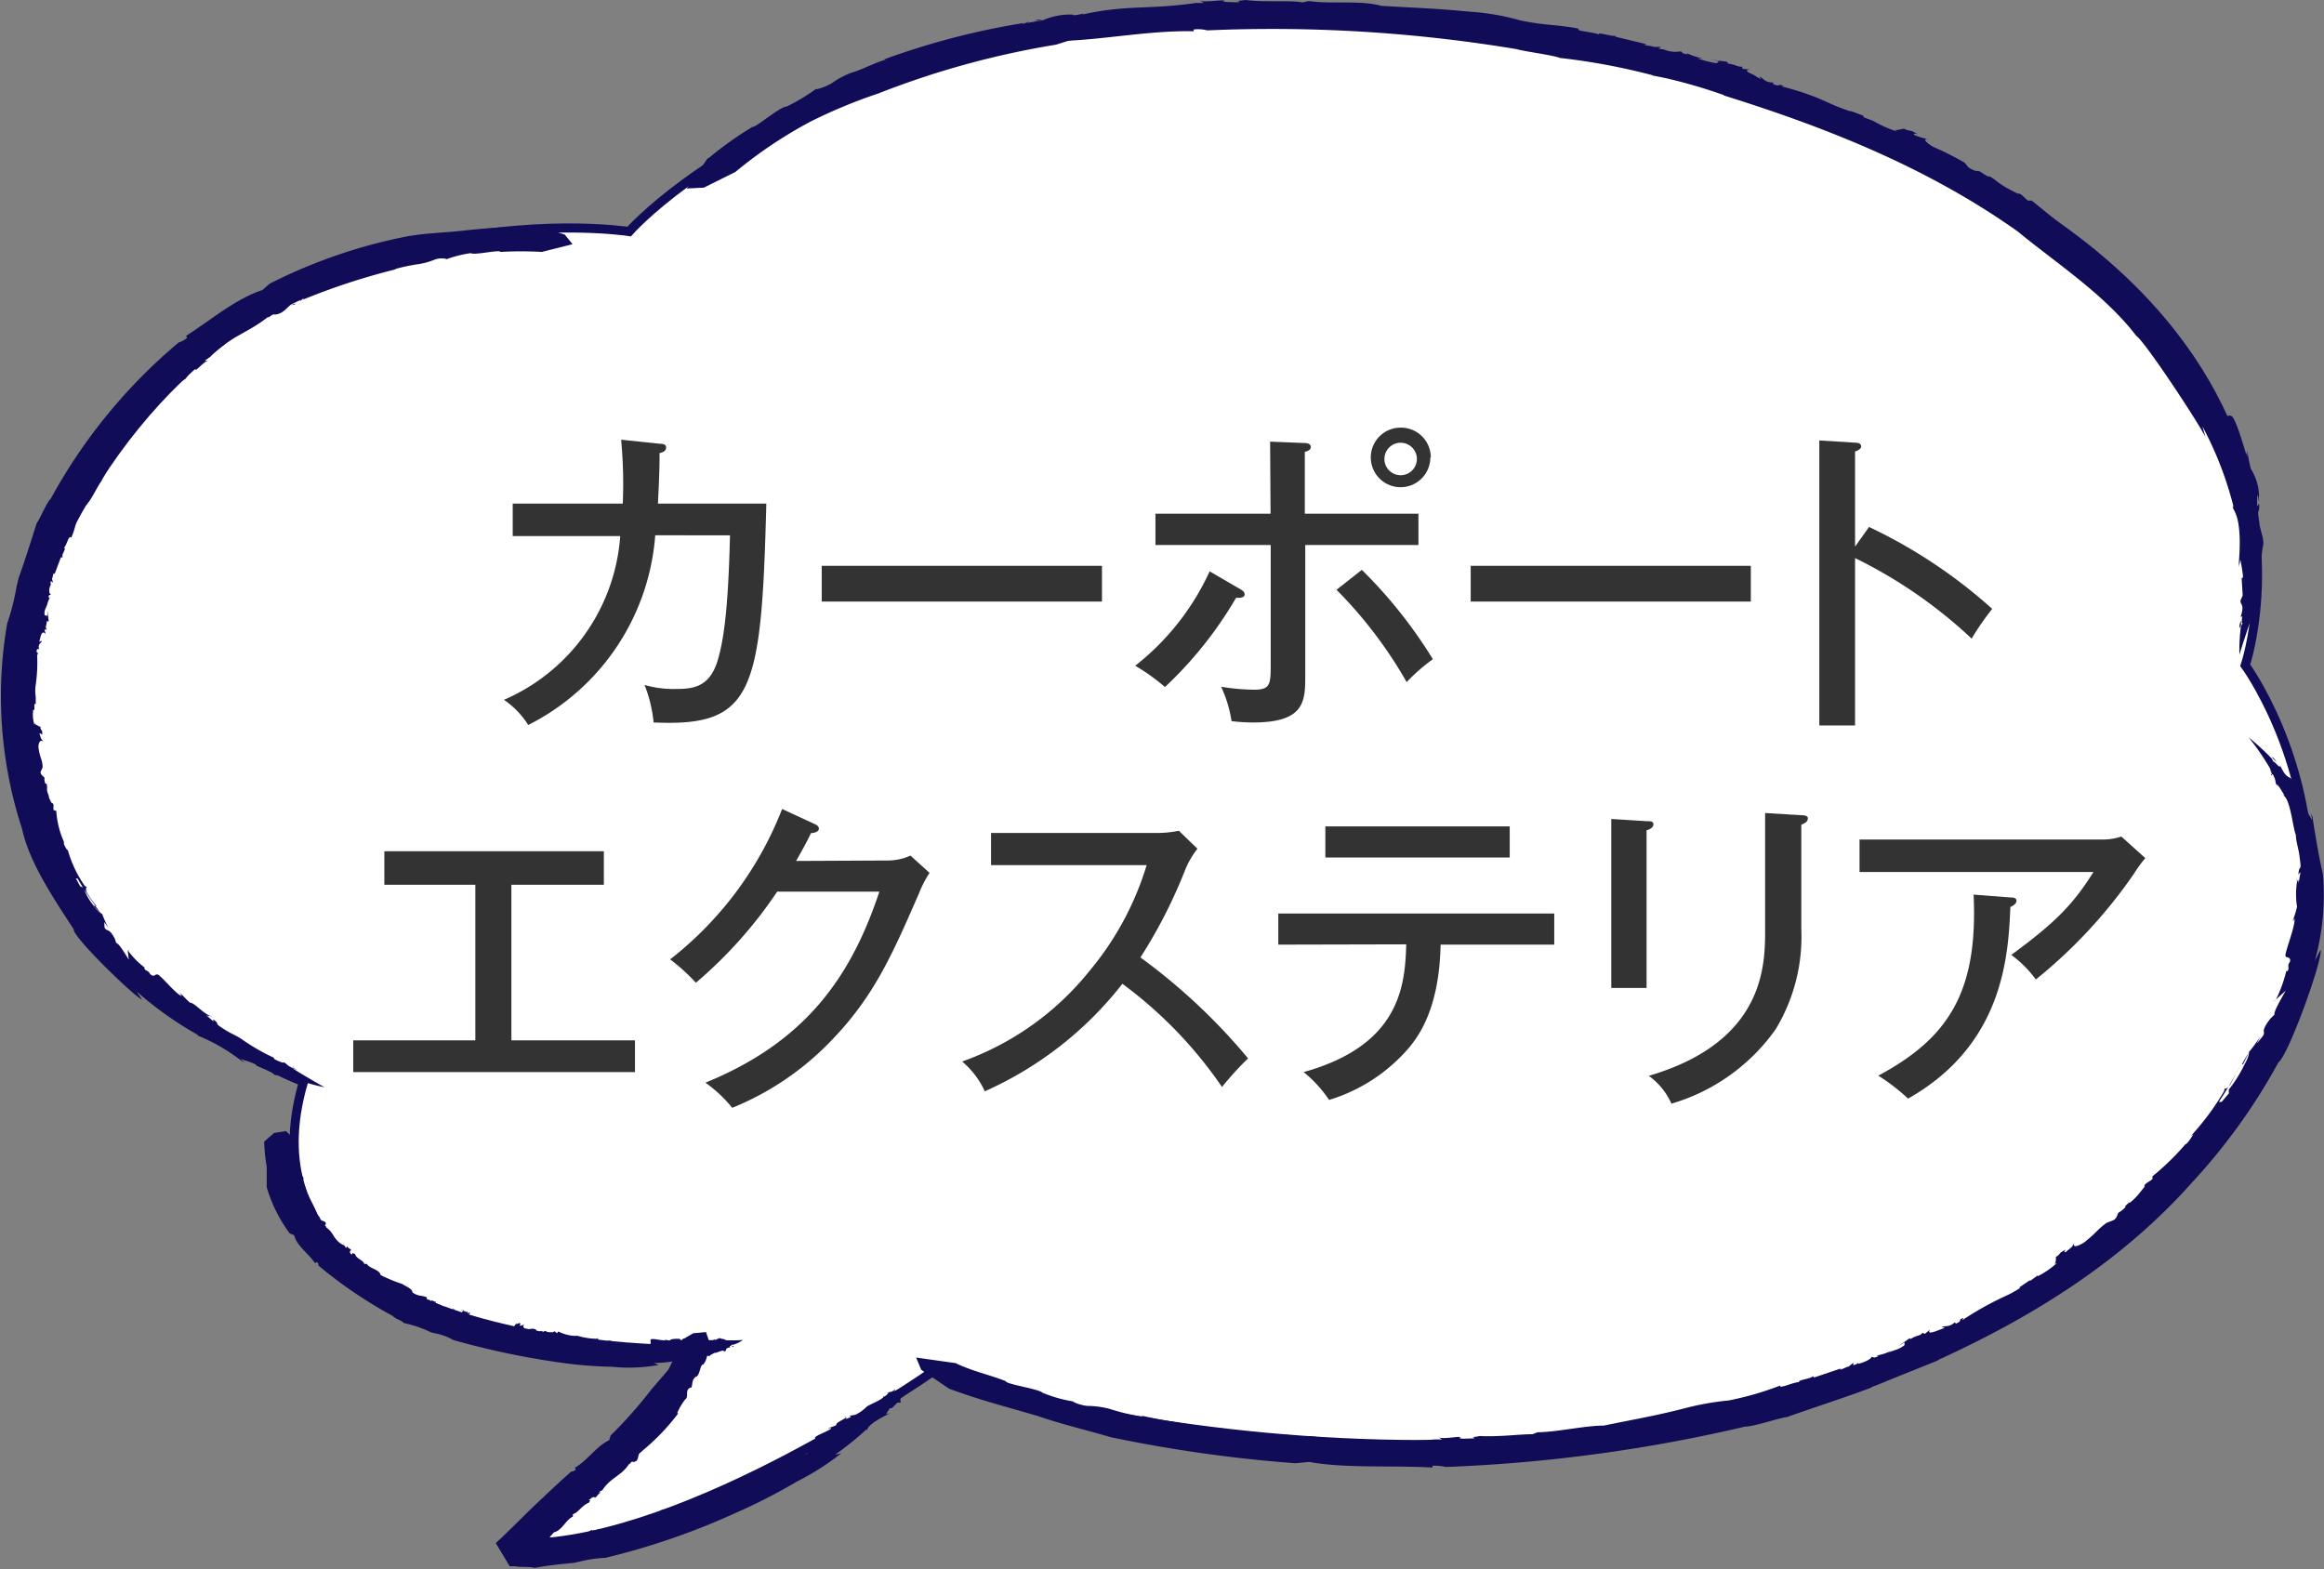 <svg xmlns="http://www.w3.org/2000/svg" viewBox="0 0 156.06 105.37"><rect x="0" y="0" width="156.06" height="105.37" fill="#808080" stroke="none"/><defs><style>.cls-1{fill:#fff;stroke:#100c57;stroke-miterlimit:10;stroke-width:0.61px;}.cls-2{fill:none;}.cls-3{fill:#100c57;}.cls-4{opacity:0.8;}</style></defs><g id="レイヤー_2" data-name="レイヤー 2"><g id="レイヤー_1-2" data-name="レイヤー 1"><path class="cls-1" d="M20.38,72.65S-8.12,61.79,4,36.65s38.25-21.1,38.25-21.1S61.76-6.8,112.91,4.68c47.62,11.49,37.86,40,37.86,40s17.57,23.9-18.34,45c-33.58,14.9-69.88,2.49-69.88,2.49s-16.4,11.48-27.33,11.48c5.85-5.9,11.71-13,11.71-13S14.92,91.28,20.38,72.65Z"/><path class="cls-2" d="M46.33,12.7C60.57-1,88.22-.57,107.93,3.34c23,4.59,47.88,19.48,43.23,40.73"/><path class="cls-3" d="M83.06.07Z"/><polygon class="cls-3" points="127.75 8.65 127.79 8.67 127.91 8.65 127.75 8.65"/><path class="cls-3" d="M133.92,12.06l0,0S134,12.06,133.92,12.06Z"/><path class="cls-3" d="M111.86,3.34h0Z"/><polygon class="cls-3" points="69.47 1.4 69.5 1.39 69.42 1.39 69.47 1.4"/><path class="cls-3" d="M69.61,1.33c.16,0,0,0-.11.06A1.91,1.91,0,0,0,70,1.31,3.64,3.64,0,0,0,69.61,1.33Z"/><path class="cls-3" d="M47.68,10.57l0-.05Z"/><path class="cls-3" d="M111.86,5.28h0Z"/><path class="cls-3" d="M50.62,8.47l0-.07Z"/><path class="cls-3" d="M127.91,8.65h0Z"/><polygon class="cls-3" points="139.17 15.66 139.16 15.72 139.18 15.73 139.17 15.66"/><polygon class="cls-3" points="151.56 40.52 151.59 40.51 151.55 40.4 151.56 40.52"/><path class="cls-3" d="M145.18,21.53h0a8.13,8.13,0,0,0-.65-.74l-.09,0Z"/><path class="cls-3" d="M148.11,29.39l-.21-.75A23.66,23.66,0,0,1,150,34.09l-.06-.11c-.09.3.68.43.4,3.83h0a1,1,0,0,1,0,.35l.1-.58a10.56,10.56,0,0,1,.18,1.12c0,.1-.06.13-.09.14l.07,1.15-.15.34c0,.35.3.21,0,1.14.22-.34,0,.47.14.36,0,.05-.07.15-.11.24a12.36,12.36,0,0,0-.1,1.89s.67-2.16.94-2.75c-.16.8,0,.21.07.06l0-.06c.11-.48.22-.47.28-.71h0v0s0,0,0,0,0,0,0-.15v0c0-.2,0-.55,0-.7h.09a16.68,16.68,0,0,1,.19-2.92c.15-.5-.2-1.09-.24-1.7-.16-1,0-.5,0-1s-.09.13-.14-.11l0-.74c.1.42.11.18.13.1a3.62,3.62,0,0,0-.55-1.79c-.22-.85-.15-.87-.27-1.23,0,.13.07.37,0,.38,0-.35-.08-.15,0,0-.18-.5-.76-2.69-1.08-2.72h0c-.2-.06-.24.16-.5-.15l-.06-.25-.25-.31c-.07-.24,0-.15,0-.15-.36-.53-.69-1.33-1.17-2l.12.82a6.89,6.89,0,0,0-1-1.64l-.11-.38c-.55-1.17-.63-.69-.89-1.14l-.33-.57.45.5c-.39-.53-.53-.75-.81-1.19h0l0,.06-.07-.06a2.51,2.51,0,0,1-.71-.62c-.46-.49-.83-.87-1.55-1.67l-.33-.1-.54-.6.09-.06a24.37,24.37,0,0,1,2.43,2.31l.06,0c-.42-.44-.9-.94-1.2-1.21-.13-.15-.41-.55-.07-.35L143,19c-1.59-1.35-1.49-1.44-3.15-2.84l.11.15c-.38-.24-.75-.48-.78-.61-1-.81-2.08-1.69-2.75-2.23h-.25c-.24-.16-.46-.52-.7-.47l-.56-.29a5.62,5.62,0,0,1-.89-.58h0l-.06-.05h0c-.71-.51-.06.07-.89-.48-.23-.22-.43,0-.85-.31l-.31-.37a20.63,20.63,0,0,0-2.13-1.07c-.52-.33-.71-.57-.25-.5a3.91,3.91,0,0,1-1-.29c-.06-.11,0-.09.21-.06-.57-.35-.42-.13-.88-.35-.21,0-.49.13-.64.06l.15.12a8.13,8.13,0,0,1-1.61-.72l0,0-.64-.24V7.77l-.91-.34.11.07A14,14,0,0,1,123,7l0,0a16.92,16.92,0,0,0-3.43-1.21l.22,0c-.42-.23-.19.08-.72-.14l0-.11c-.55,0-.61-.24-.92-.4l.09.18L117.71,5c-.67-.27-.34-.3-.21-.33L117,4.62l0-.14c-.42,0-.34-.12-1-.22,0-.06.13,0-.07-.12L114.79,4l.64.1-.15.15A6.79,6.79,0,0,1,114,3.92l.34,0a4.69,4.69,0,0,1-1.18-.4c.12.06.3.17,0,.1s-.1-.09-.3-.17a2,2,0,0,1-1.13-.13l.06,0a1.29,1.29,0,0,1-.42-.07l.18-.1-.47,0c-.26-.09-.71-.09-.64-.17h.17l-2.12-.51V2.4c-.26.08-1.16-.28-1.14-.09-.38-.17-1.62-.22-1.32-.38-1.41-.29-2.23-.2-3.94-.56A16.36,16.36,0,0,0,98.62.78C96.42.56,95,.53,92.73.39,91.4,0,89.34.29,87.89.07l-.41.09C86.51,0,85,.17,83.65,0l-.59.07a.21.21,0,0,1,.19.08c-.39,0-1.18,0-1.12-.08h.09c.06-.13-1.18.09-1.62,0l.25.13H80.1l.2,0c-3.17.46-4.69.11-7.63.78.37-.19-.57.15-.64,0a4.56,4.56,0,0,0-2,.38l0,0-1.07.18c.58-.31-.72.3-.19,0A50.46,50.46,0,0,0,59.34,4h.16c-.8.22-1.67.71-2.29.87a5.77,5.77,0,0,0-1.37.73c-.57.32-1.2.47-1,.34a13.11,13.11,0,0,1-2,1.21c-.46,0-2.15,1.47-2.29,1.36v0a23.2,23.2,0,0,0-3,2.14l0-.06-1.44,2.07,1.16-.06,2.11-1.05A30.12,30.12,0,0,1,54.4,8.18,35,35,0,0,1,59,6.27,58.08,58.08,0,0,1,70.91,3l.86-.27c2.51-.11,5.67-.7,8.39-.63l0-.12a2.47,2.47,0,0,1,.91.06,100,100,0,0,1,20.77,1.26c.59.17,2.45.4,2.9.59A43.59,43.59,0,0,1,111,5.06h-.08l.95.19s0,0,0,0a36.31,36.31,0,0,1,3.93,1.15h-.08c7.32,2.28,13.93,5,19.78,9.15,2.49,2.06,5.81,4.2,7.95,7C144.1,23,147.91,28.82,148.11,29.39Z"/><path class="cls-3" d="M150.48,38.84v0C150.42,38.82,150.44,38.85,150.48,38.84Z"/><polygon class="cls-3" points="147.79 25.1 147.81 25.14 147.79 24.96 147.79 25.1"/><path class="cls-3" d="M151.71,33.7c-.06-.41-.08-.43-.09-.36A1.45,1.45,0,0,0,151.71,33.7Z"/><path class="cls-3" d="M150.38,42.05c0,.21,0,.13.08,0s0-.36,0-.36Z"/><path class="cls-3" d="M151.37,41.27l0,.07C151.42,41.21,151.4,41.21,151.37,41.27Z"/><path class="cls-2" d="M38.4,16.35c-38.28-2.63-52.27,44.92-16.32,56"/><path class="cls-3" d="M12.73,25.21s0,0,0,0Z"/><polygon class="cls-3" points="2.7 48.79 2.7 48.82 2.78 48.86 2.7 48.79"/><path class="cls-3" d="M3.17,52.87v0S3.2,52.89,3.17,52.87Z"/><path class="cls-3" d="M3.46,39.36v0Z"/><polygon class="cls-3" points="19.9 20.35 19.88 20.37 19.94 20.36 19.9 20.35"/><path class="cls-3" d="M19.84,20.44c-.11,0,0-.05,0-.07l-.33.14S19.78,20.44,19.84,20.44Z"/><path class="cls-3" d="M36.32,17h0Z"/><path class="cls-3" d="M1.07,39.35v0Z"/><path class="cls-3" d="M33.59,16.94l0,.07Z"/><path class="cls-3" d="M2.78,48.86l0,0Z"/><polygon class="cls-3" points="4.33 56.54 4.29 56.57 4.29 56.58 4.33 56.54"/><polygon class="cls-3" points="19.09 71.39 19.09 71.36 18.97 71.37 19.09 71.39"/><path class="cls-3" d="M6.77,61.38h0a4,4,0,0,0-.38-.55l-.09,0Z"/><path class="cls-3" d="M9.54,67.13l-.37-.55a23.67,23.67,0,0,0,4.15,2.94l-.11,0a12.37,12.37,0,0,1,3.05,1.76v0a.8.8,0,0,1,.29.14l-.43-.3a9.09,9.09,0,0,1,1,.33c.07,0,.08.09.08.11l1,.42.25.21c.34.07.31-.17,1.07.23-.23-.24.46.07.39,0l.18.13a12.71,12.71,0,0,0,1.7.47S20,72,19.6,71.71c.66.28.19.05.08,0l-.07,0c-.38-.18-.33-.26-.52-.35v0h0l0,0s0,0-.13,0h0a2.93,2.93,0,0,1-.56-.25l0-.07a13.8,13.8,0,0,1-2.14-1.23c-.32-.24-.82-.42-1.24-.71-.68-.42-.27-.29-.57-.54s0,.12-.16,0l-.45-.39c.31.17.18,0,.15,0-.47-.25-1-.86-1.23-.83-.5-.45-.45-.49-.69-.67.06.08.2.21.18.23-.17-.21-.13-.06-.05,0-.44-.17-1.47-1.5-1.65-1.46l0,0c-.18,0-.17.2-.45,0l-.1-.16-.26-.16c-.11-.15,0-.11,0-.12a5.52,5.52,0,0,1-1.17-1.19l.08.64c-.25-.4-.67-1.11-.85-1.12l-.08-.27c-.42-.81-.53-.44-.7-.77L7,61.92l.27.37a7.48,7.48,0,0,1-.41-.91h0v0l0,0a1.21,1.21,0,0,1-.48-.45,3.93,3.93,0,0,1-.77-1.31l-.23-.1L5.1,59l.11,0a17.47,17.47,0,0,0,1.21,1.85h.06a6.92,6.92,0,0,1-.66-.93c-.05-.12-.1-.45.1-.27l-.24-.17A8,8,0,0,1,4.53,57v.12c-.15-.23-.29-.47-.23-.57a6,6,0,0,1-.52-2.09L3.6,54.4c-.05-.17.08-.45-.15-.49l-.16-.34c0-.22-.16-.35-.13-.62h0V52.9h0c0-.52-.13,0-.18-.57.06-.2-.23-.19-.26-.48l.14-.31c0-.53-.18-.6-.28-1.36,0-.37.18-.56.37-.33-.24-.31-.15-.14-.3-.57.07-.07.1,0,.18.07.05-.4-.11-.24-.12-.53-.15-.08-.39-.17-.4-.27l0,.12a2.33,2.33,0,0,1-.08-1h.08l0-.39.09,0,0-.56,0,.08a2.59,2.59,0,0,1,0-.81h0a10.56,10.56,0,0,0,.09-2.07L2.5,44c.15-.26-.15-.08,0-.41h.14c-.13-.3.09-.37.19-.56l-.19.07.09-.37c.12-.4.26-.22.34-.15l-.09-.3.16,0c-.14-.23,0-.21,0-.57.06,0,.07.07.13,0L3.18,41v.36L3,41.32c-.07-.39.15-.5.15-.77l0,.19a1.44,1.44,0,0,1,.25-.67c0,.06-.14.17-.13,0s.09-.06.15-.17c-.14,0-.16-.38,0-.64l0,0a.33.33,0,0,1,0-.24l.14.11-.07-.27c.09-.14.05-.4.16-.35v.09l.44-1.17.13,0c-.15-.17.3-.62.07-.64.22-.19.3-.88.49-.68.36-.75.25-1.24.88-2.09.39-.25.76-1.15,1.14-1.7a24.38,24.38,0,0,1,1.78-2.93c.73-.51,1.2-1.61,2-2.17l.07-.23c.53-.36,1-1.08,1.81-1.55.11-.16.18-.24.21-.28a.17.17,0,0,1-.16,0c.21-.13.53-.5.61-.39l0,.05c.07.1.52-.5.84-.59h-.24l.39-.26-.08.09c1.34-1.46,2.5-1.61,4-2.8-.13.23.29-.24.42-.13.58-.06.78-.45,1.11-.69v0l.65-.31c-.27.34.38-.34.12,0a44.8,44.8,0,0,1,6.27-2.05l-.11,0a12.53,12.53,0,0,1,1.67-.35,4.75,4.75,0,0,0,1.07-.31c.45-.15.92,0,.72,0A8.32,8.32,0,0,1,31.61,17c.27.16,1.94-.26,2-.08h0a23.26,23.26,0,0,1,2.77,0l0,0,2.07-.52-.53-.65-1.81-.56a46.61,46.61,0,0,0-5,.3c-1.32.15-2.68.16-4,.43a35.48,35.48,0,0,0-9,3.13l-.49.43c-1.82.59-3.52,2.06-5.13,3.08l.08.12A1.5,1.5,0,0,1,12,23,36.44,36.44,0,0,0,3.41,33.49c-.31.3-.73,1.38-.94,1.63-.39,1.22-.79,2.5-1.22,3.7v0l-.14.58h0a15.31,15.31,0,0,1-.63,2.48v0a28.68,28.68,0,0,0,1,13.78c.47,2.19,2,4.5,3.47,6.75C4.85,62.89,9,66.92,9.54,67.13Z"/><path class="cls-3" d="M17.21,71.55h0S17.2,71.59,17.21,71.55Z"/><polygon class="cls-3" points="8.62 63.85 8.64 63.87 8.63 63.73 8.62 63.85"/><path class="cls-3" d="M14.32,68.33c-.28-.18-.31-.18-.28-.14Z"/><path class="cls-3" d="M20,72.57c.18.07.13,0,0-.06l-.32-.1Z"/><path class="cls-3" d="M19.68,71.67l.08,0C19.65,71.62,19.64,71.64,19.68,71.67Z"/><path class="cls-2" d="M19.11,75.92C17.52,87.58,38.38,93.44,49.53,89.48"/><polygon class="cls-3" points="34.64 88.88 34.65 88.89 34.7 88.83 34.64 88.88"/><path class="cls-3" d="M36.61,89.39h0Z"/><path class="cls-3" d="M30.08,87.81h0Z"/><polygon class="cls-3" points="21.42 81.74 21.43 81.74 21.43 81.72 21.42 81.74"/><path class="cls-3" d="M21.49,81.74s0,0-.06,0a.09.09,0,0,0,.05.11S21.47,81.77,21.49,81.74Z"/><path class="cls-3" d="M19.93,76.61l0,0Z"/><path class="cls-3" d="M29.28,89.56h0Z"/><path class="cls-3" d="M19.87,77.46h0Z"/><path class="cls-3" d="M34.7,88.83l0,0Z"/><polygon class="cls-3" points="38.5 89.66 38.5 89.7 38.51 89.7 38.5 89.66"/><polygon class="cls-3" points="48.32 89.9 48.3 89.88 48.28 89.93 48.32 89.9"/><path class="cls-3" d="M41.11,90.05v0a1.24,1.24,0,0,0-.32,0v.07Z"/><path class="cls-3" d="M44.23,91.67l-.32-.13a9.64,9.64,0,0,0,2.26-.31l0,0c.14,0,.1-.32,1.56-.15h0s0,0,.14,0l-.26,0a2.23,2.23,0,0,1,.39-.23l.08,0,.43-.15.18.06c.11-.09,0-.27.37-.26-.2-.1.14-.13.06-.19l.12,0a2.3,2.3,0,0,0,.65-.32A9.24,9.24,0,0,1,48.62,90c.3,0,.07,0,0-.07v0c-.19,0-.23-.07-.32-.06l0,0v0s0,0,0,0h0L48,90l0-.07c-.08.17-.92,0-1.1,0s-.38.09-.6.08-.21-.08-.39-.11.06.08,0,.1L45.62,90c.14,0,.05-.07,0-.09-.22,0-.6,0-.63.11-.31,0-.33-.1-.46-.09.05,0,.14,0,.15.07s-.06,0,0,0c-.18.08-1-.2-1,0v0c0,.12.06.23-.06.31l-.1,0-.12.06c-.09,0,0-.07,0-.08a2.76,2.76,0,0,1-.77,0l.3.31c-.23-.06-.63-.19-.67-.1l-.13-.11c-.45-.22-.31.09-.49,0l-.21-.12h.21a2.56,2.56,0,0,1-.47-.18h0l0,0h0c0,.06-.15.1-.3.1a1.79,1.79,0,0,1-.73-.06l-.09.12-.26-.09V90c.25,0,.73,0,1.06,0V90c-.2,0-.42,0-.55,0s-.21-.12-.09-.19l-.12.1a4.51,4.51,0,0,1-1.3-.2l0,0c-.14,0-.27,0-.3,0a2.87,2.87,0,0,1-1-.29l-.08.11c-.08,0-.17-.22-.25-.06l-.18,0c-.12,0-.2,0-.31-.06h0l0,0h0c-.24-.1,0,.1-.3,0-.07-.1-.14.12-.28.07l-.1-.18c-.23-.14-.32,0-.7-.05-.16-.08-.21-.23-.05-.34-.21.12-.1.09-.34.12,0-.07,0-.08.08-.12-.17-.12-.14,0-.28,0s-.19.27-.23.27l0,0a.77.77,0,0,1-.51-.09l0-.06-.2,0,0-.07-.28,0,0,0a1,1,0,0,1-.39-.09l0,0c-.28-.22-.63-.1-1-.21l.09-.06c-.09-.13-.09.11-.22,0l0-.1c-.19.08-.16-.09-.22-.17l0,.15-.17-.09c-.17-.11,0-.2,0-.26l-.18.06,0-.12c-.16.1-.08-.06-.28,0,0,0,.06-.06,0-.09L30.9,88h.21l-.11.16c-.24.06-.23-.1-.37-.09l.11,0c-.23,0-.2-.11-.29-.18s.05.11-.05.1,0-.07,0-.1a.25.25,0,0,1-.36,0l0,0c-.05,0-.08,0-.12,0l.1-.11-.17.07c-.05-.06-.21,0-.15-.1h.05l-.51-.26.05-.09c-.14.1-.26-.18-.35,0,0-.13-.44-.11-.25-.26-.34-.17-.67-.06-1-.36,0-.23-.44-.39-.68-.55a10.28,10.28,0,0,1-1.45-.6c-.07-.38-.75-.43-.93-.75l-.17,0c-.06-.26-.54-.33-.62-.67a.46.46,0,0,1-.16-.06s0,0-.05.09-.21-.19-.08-.26h0c.13-.07-.25-.16-.23-.3l-.08.13-.11-.14.06,0c-.88-.34-.66-.85-1.33-1.26.21,0-.17-.07,0-.16.11-.24-.24-.24-.39-.33h0l-.13-.21c.32,0-.29-.07,0,0-.12-.61-.67-1.29-.84-2l-.05,0c0-.18-.15-.38-.08-.53s-.22-.27-.25-.32.05-.3.05-.23c-.06-.15-.32-.28-.27-.51.16-.08-.21-.6,0-.62h0c.17-.29-.11-.56,0-.86h0l-.7-.68-.8.13-.66.58a11.8,11.8,0,0,0,.17,1.69l0,1.38a10.05,10.05,0,0,0,1.54,3.09l.31.13c.14.69,1,1.26,1.39,1.87l.13-.07c.16.14.08.18.1.23a30.26,30.26,0,0,0,5,3.39c.1.16.66.33.73.47a8.14,8.14,0,0,1,1.84.63h0l.29.07v0a3.68,3.68,0,0,1,1.19.44h0a53.53,53.53,0,0,0,6.92,1.48,28.2,28.2,0,0,0,3.74.32A11.31,11.31,0,0,0,44.23,91.67Z"/><path class="cls-3" d="M48.05,90.89h0S48.07,90.92,48.05,90.89Z"/><polygon class="cls-3" points="42.57 90.21 42.58 90.21 42.52 90.14 42.57 90.21"/><path class="cls-3" d="M45.76,89.84c-.14,0-.15,0-.12,0Z"/><path class="cls-3" d="M49.24,90.45c.08,0,0,0,0-.06l-.13,0Z"/><path class="cls-3" d="M48.61,89.88v0S48.59,89.87,48.61,89.88Z"/><path class="cls-2" d="M61.4,91.25c24.45,10.13,58,8,78.74-6.71,9.44-6.71,21.42-25.15,10.28-34.57"/><path class="cls-3" d="M98.89,96.48Z"/><polygon class="cls-3" points="138.04 84.51 138.07 84.48 138.09 84.39 138.04 84.51"/><path class="cls-3" d="M143,80.81l0,0S143,80.77,143,80.81Z"/><path class="cls-3" d="M124.91,91.43l-.1,0Z"/><polygon class="cls-3" points="86.26 96.37 86.29 96.37 86.22 96.34 86.26 96.37"/><path class="cls-3" d="M86.4,96.34c.15,0-.05,0-.11,0a1.67,1.67,0,0,0,.5.06S86.47,96.38,86.4,96.34Z"/><path class="cls-3" d="M64.2,91.56h0Z"/><path class="cls-3" d="M126.55,92.88l-.1.05Z"/><path class="cls-3" d="M67.5,92.76l.07,0Z"/><path class="cls-3" d="M138.09,84.39l0,0Z"/><polygon class="cls-3" points="146.66 76.75 146.73 76.75 146.74 76.74 146.66 76.75"/><polygon class="cls-3" points="152.9 52.7 152.88 52.73 152.99 52.8 152.9 52.7"/><path class="cls-3" d="M151,70.73v0a6.64,6.64,0,0,0-.45.75l.07,0Z"/><path class="cls-3" d="M155.83,63.78l-.38.74a16.75,16.75,0,0,0,.54-5.8l0,.11c0-.32-.16-.45-.71-4h0a.9.9,0,0,1-.13-.35l.12.61a10.41,10.41,0,0,1-.58-1.08c0-.11,0-.15,0-.17a5.32,5.32,0,0,0-.65-1.09l-.1-.37c-.28-.31-.4-.06-.84-1,.09.38-.43-.36-.44-.21,0-.05-.08-.15-.12-.24A17.41,17.41,0,0,0,151,49.52,17.19,17.19,0,0,1,152.66,52c-.42-.71-.14-.17-.1,0l.06,0c.24.43.14.47.24.69l0,0,0,0s0,0,.05,0,0,0,.11.12l0,0c.13.17.3.47.38.6l-.09,0c.5.21.66,2.25.86,2.65,0,.46.21,1,.26,1.57.13.9,0,.46-.07.91s.1-.12.11.11l-.12.68c0-.39-.07-.18-.1-.11a5.39,5.39,0,0,0,0,1.68c-.19.78-.27.77-.32,1.1,0-.1.11-.32.15-.32-.13.3,0,.15,0,0,.08.5-.72,2.43-.6,2.55h0c.12.13.31,0,.31.32l-.12.21,0,.35c-.11.21-.12.1-.14.09a9.15,9.15,0,0,1-.69,1.92l.65-.59c-.3.53-.84,1.46-.75,1.6l-.29.29c-.75,1-.24.77-.51,1.18l-.4.49.26-.53a7.9,7.9,0,0,1-.78,1.09h0l0,0,0,.07c0,.09-.07.37-.28.73a8.77,8.77,0,0,1-1.07,1.72v.26l-.48.57L149,74a26.5,26.5,0,0,0,1.48-2.51l0,0c-.26.46-.51,1-.69,1.3s-.47.47-.37.17l-.07.32a17.51,17.51,0,0,1-2.22,3l.16-.1c-.2.31-.4.63-.54.67A17.41,17.41,0,0,1,144.54,79v.18c-.18.18-.61.33-.53.52l-.32.4a4,4,0,0,1-.65.66h0l-.06,0h0c-.6.49.11.06-.6.61-.29.13-.09.3-.44.57l-.47.18c-.65.46-.64.63-1.53,1.33-.48.29-.8.35-.63,0-.26.42-.1.21-.6.64-.14,0-.09,0,0-.16-.56.27-.26.24-.65.48,0,.17,0,.39-.1.48l.17-.07a6,6,0,0,1-1.29.89l0-.06-.48.35-.09,0-.7.48.11,0a7,7,0,0,1-1.1.6l0,0a21.54,21.54,0,0,0-2.82,1.59l.09-.16c-.44.14,0,.17-.5.38l-.09-.08c-.33.31-.56.22-.89.3l.23.06-.57.22c-.63.23-.48,0-.43-.09l-.34.28-.16-.07c-.21.25-.31.11-.79.41-.07,0,0-.1-.14,0l-.76.53.48-.3,0,.19c-.46.36-.75.31-1.11.53l.24-.17a3,3,0,0,1-1.09.34c.13,0,.33,0,.08.09s-.14,0-.34,0c0,.12-.42.35-.88.46l0-.06a.77.77,0,0,1-.34.15l0-.16-.3.25c-.26.06-.57.28-.59.18l.13-.07-1.87.63-.08-.09c-.12.19-1.07.25-.92.4-.4,0-1.39.49-1.27.23a21,21,0,0,1-3.45,1,19,19,0,0,0-3.13.57c-1.94.49-3.24.7-5.27,1.12-1.28,0-3.08.43-4.45.45l-.35.13c-.91,0-2.26.19-3.53.12a3.64,3.64,0,0,1-.54.08c.06,0,.15,0,.18.08-.37,0-1.09.07-1-.06l.09,0c0-.13-1.08.13-1.49,0l.23.13-.69,0,.18,0c-3,.26-4.3-.07-7.09,0,.38-.12-.55,0-.58-.12a4.58,4.58,0,0,0-1.88,0l-.05,0-1-.11c.62-.13-.75.07-.17,0-2.59-.39-6-.72-8.93-1.37l.11.07a13.5,13.5,0,0,1-2.22-.52,5.8,5.8,0,0,0-1.5-.2c-.65-.07-1.14-.36-.88-.29A9.16,9.16,0,0,1,70,93.53c-.23-.25-2.51-.58-2.45-.77h0c-1.09-.43-2.22-.66-3.35-1.2h.07l-2.75-.39.34.82,1.87,1.27c2,.75,4,1.26,6,1.85,1.58.55,3.24.93,4.86,1.41A94.83,94.83,0,0,0,87,98.27l.91-.09c2.44.45,5.62.22,8.28.38l0-.12a3,3,0,0,1,.89.08,105.13,105.13,0,0,0,20.1-2.71c.62,0,2.33-.6,2.81-.64,1.87-.67,3.88-1.3,5.72-2l-.06,0,.86-.34s.06,0,0,0c1-.42,2.49-1,3.68-1.49l-.06,0c6.7-3.05,12.5-6.81,17-11.85A40.27,40.27,0,0,0,153,71.35C153.66,70.89,156,64.43,155.83,63.78Z"/><path class="cls-3" d="M154.78,53.86v0C154.85,53.87,154.81,53.83,154.78,53.86Z"/><polygon class="cls-3" points="152.76 67.2 152.78 67.16 152.64 67.29 152.76 67.2"/><path class="cls-3" d="M154.19,58.91c0,.38,0,.4,0,.34A1.65,1.65,0,0,0,154.19,58.91Z"/><path class="cls-3" d="M152.7,50.94c-.16-.17-.13-.09-.07,0l.29.29Z"/><path class="cls-3" d="M152.56,52l-.08,0C152.56,52.1,152.57,52.09,152.56,52Z"/><path class="cls-2" d="M47.3,89.48c-2,6.37-8.39,9.7-13.1,14.78,10.08.34,20.62-5.84,26.45-11.83"/><polygon class="cls-3" points="44.11 101.53 44.13 101.52 44.13 101.45 44.11 101.53"/><path class="cls-3" d="M46.69,100.72h0S46.69,100.69,46.69,100.72Z"/><path class="cls-3" d="M38.17,103.2l0,0Z"/><polygon class="cls-3" points="43 97.34 43 97.35 43.03 97.34 43 97.34"/><path class="cls-3" d="M43,97.41c-.06,0,0,0,0-.06l-.16.12S43,97.41,43,97.41Z"/><path class="cls-3" d="M47.75,90.52v0Z"/><path class="cls-3" d="M38.85,105h0Z"/><path class="cls-3" d="M47.2,91.69l.06,0Z"/><path class="cls-3" d="M44.13,101.45v0Z"/><polygon class="cls-3" points="48.92 99.71 48.97 99.74 48.97 99.74 48.92 99.71"/><polygon class="cls-3" points="59.62 93.55 59.59 93.54 59.6 93.6 59.62 93.55"/><path class="cls-3" d="M52,98.31v0a2.68,2.68,0,0,0-.36.19l.05.06Z"/><path class="cls-3" d="M56.49,97.6l-.42.1A21,21,0,0,0,58.18,96l0,.06c.14-.08-.08-.33,1.48-1.09h0a.25.25,0,0,1,.13-.1L59.5,95a1.76,1.76,0,0,1,.27-.43h.12l.37-.37.21,0c.07-.15-.18-.23.24-.45-.26,0,.07-.21,0-.22l.14,0a2.68,2.68,0,0,0,.49-.68,12.11,12.11,0,0,1-1.34.6c.29-.22,0-.08,0-.06v0c-.18.13-.26.07-.36.13h0v0l0,0s0,0,0,.06h0a1.37,1.37,0,0,1-.23.2l-.08,0c0,.2-1,.56-1.14.7s-.35.32-.6.46-.26.06-.48.14.12,0,0,.1l-.33.13c.13-.12,0-.09,0-.09-.22.17-.68.33-.62.49-.36.17-.41.13-.55.22.07,0,.18-.06.2,0-.17,0,0,0,0,0-.13.18-1.17.51-1.08.65l0,0c.06.12.23.16.15.31l-.13,0-.09.13c-.13,0-.11,0-.12,0a4.26,4.26,0,0,1-.8.52l.54.06c-.28.1-.81.25-.77.35h-.23c-.63.13-.25.28-.48.34l-.33,0,.23-.14a4.85,4.85,0,0,1-.64.18h0l0,0c0,.07-.07.18-.24.27A2.72,2.72,0,0,1,51,99v.16l-.33.1-.07-.08c.28-.16.77-.49,1.12-.69l0,0c-.21.12-.42.29-.57.36s-.33,0-.25-.09l-.06.16a6.07,6.07,0,0,1-1.54.71h.1c-.13.11-.26.21-.35.16a4.09,4.09,0,0,1-1.37.42v.13c-.1,0-.36,0-.3.12l-.18.14c-.14.06-.18.15-.38.16h0c-.34.08.07.09-.33.18-.17,0,0,.18-.23.23l-.28-.08c-.37,0-.33.21-.79.4-.25,0-.44-.07-.35-.23-.13.21,0,.12-.28.28-.07,0-.05-.07,0-.14-.28,0-.12.1-.3.16,0,.13,0,.32,0,.35h.09a1.25,1.25,0,0,1-.62.25l0-.06-.22.11-.05-.07-.34.13h0a1.49,1.49,0,0,1-.51.14v0c-.49,0-.77.28-1.29.4l0-.09c-.21-.05,0,.14-.23.14l0-.1c-.14.18-.25,0-.4,0l.11.12-.25,0c-.28,0-.22-.14-.21-.22l-.14.15-.07-.11c-.09.17-.14,0-.35.13,0,0,0-.08-.06-.08l-.34.23.21-.11,0,.17c-.2.17-.33,0-.49.11l.1-.07c-.27.09-.3,0-.47,0,.06,0,.14.06,0,.1s-.06,0-.14-.06-.18.21-.38.19v0a.14.14,0,0,1-.15,0l0-.13-.13.14c-.11,0-.25.09-.25,0l.05,0-.8,0,0-.11c-.07.16-.44,0-.4.16-.16-.08-.59.12-.51-.1a7.87,7.87,0,0,1-1.44.1l-.23-.09h0c-.89-1.48,1.22,2,1,1.66h0l0,0,.07,0,.12-.1.45-.44c.45-.55.7-.94,1.21-1.49.57-.15.77-.82,1.27-1.06v-.16c.38-.12.59-.58,1.09-.78a.69.69,0,0,1,.09-.17.11.11,0,0,1-.12,0c.14-.06.29-.27.39-.18v0c.1.1.25-.3.46-.33l-.18,0,.21-.15,0,.06c.56-.92,1.33-1,1.86-1.86,0,.18.08-.19.24-.1.38,0,.31-.36.41-.55v0l.28-.25c0,.28,0-.29,0,0a14.62,14.62,0,0,0,2.35-2.47h-.08A4.11,4.11,0,0,1,46,94c.21-.15.11-.46.15-.53,0-.24.33-.34.27-.26.11-.22,0-.5.3-.75.27,0,.3-.87.49-.81h0c.33-.35.22-.81.54-1.19l0,0-.34-1-.86.08-.92.54A8.39,8.39,0,0,1,44.87,92l-1.11,1.29A30,30,0,0,1,41,96.41l-.09.31c-.88.42-1.44,1.35-2.32,1.86l.09.1c-.19.18-.25.12-.32.15-.94.82-1.86,1.71-2.77,2.57l-1.32,1.3-.65.63-.33.3,0,0h0l.94,1.56h.41c.26.08,1,0,1.26.11.87-.17,1.78-.26,2.64-.34l0,0,.4-.09,0,0a8.56,8.56,0,0,1,1.72-.25l0,0a48,48,0,0,0,8.71-3,38.72,38.72,0,0,0,4.14-2.12A17.16,17.16,0,0,0,56.49,97.6Z"/><path class="cls-3" d="M59.89,94.62h0S59.92,94.63,59.89,94.62Z"/><polygon class="cls-3" points="53.68 97.46 53.7 97.45 53.58 97.44 53.68 97.46"/><path class="cls-3" d="M56.85,95.08c-.15.1-.15.11-.11.11Z"/><path class="cls-3" d="M60.87,93.54c.07-.06,0-.06-.06,0l-.1.12Z"/><path class="cls-3" d="M59.92,93.36l0,0S59.89,93.37,59.92,93.36Z"/><g class="cls-4"><path d="M44.29,29.8c.26,0,.44.06.44.24s-.09.31-.44.39c0,.55,0,1.32-.11,3.39h7.28c-.33,12.72-.86,15-7.57,14.7A9.05,9.05,0,0,0,43.28,46a6.94,6.94,0,0,0,2.06.27c1.13,0,2.31-.07,2.86-1.94.31-1.08.69-2.79.82-8.38H44a15.57,15.57,0,0,1-8.53,12.74A5.7,5.7,0,0,0,33.84,47a13,13,0,0,0,7.81-11H34.43V33.82h7.39a31.66,31.66,0,0,0-.11-4.29Z"/><path d="M74,38V40.4H55.18V38Z"/><path d="M83.29,39.57c.13.08.29.17.29.35s-.22.26-.57.22a26.49,26.49,0,0,1-4.78,6,13.49,13.49,0,0,0-2-1.43,17.06,17.06,0,0,0,5-6.34Zm2-9.91,2.22.09c.29,0,.51.05.51.27s-.25.28-.4.33V34.5h7.63v2.1H87.65v8.73c0,1.74,0,3.19-3.5,3.19a11.7,11.7,0,0,1-1.45-.09A8.43,8.43,0,0,0,82,46.12a14.56,14.56,0,0,0,2.2.2c1.13,0,1.13-.37,1.13-1.8V36.6H77.59V34.5h7.73Zm6.16,8.61a31.88,31.88,0,0,1,4.77,6,12.33,12.33,0,0,0-1.76,1.54,29.51,29.51,0,0,0-4.71-6.2Zm4.6-7.55a2,2,0,1,1-2-2A2,2,0,0,1,96.08,30.72Zm-3.08,0a1.09,1.09,0,1,0,2.17,0,1.09,1.09,0,0,0-2.17,0Z"/><path d="M117.57,38V40.4H98.76V38Z"/><path d="M125.51,35.39a34.31,34.31,0,0,1,8.27,5.5,18,18,0,0,0-1.38,2,31.88,31.88,0,0,0-7.83-5.41V48.72h-2.4V29.58l2.42.15c.26,0,.39.09.39.26s-.26.29-.41.33v6.39Z"/><path d="M34.34,69.87h8.3V72H23.72V69.87h8.2V59.42H25.81V57.17H40.55v2.25H34.34Z"/><path d="M59.64,57.79a3.67,3.67,0,0,0,1.5-.33l1.28,1.16A7.55,7.55,0,0,0,61.71,60c-1.85,4.24-3.06,7-6,10a19.17,19.17,0,0,1-6.54,4.4,9,9,0,0,0-1.8-1.69c6.75-2.75,9.79-7.13,11.68-12.83H52.19A29.73,29.73,0,0,1,46.73,66,12.52,12.52,0,0,0,45,64.43a23.71,23.71,0,0,0,7.52-10.1l2.16,1c.11.05.31.13.31.33s-.33.29-.53.29c-.22.46-.35.72-1,1.87Z"/><path d="M66.55,58.1V55.94H77.66a6.94,6.94,0,0,0,1.5-.15L80.41,57a5.81,5.81,0,0,0-.83,1.43,33.38,33.38,0,0,1-3,5.87,40.09,40.09,0,0,1,7.23,6.78A20.51,20.51,0,0,0,82.06,73a28.8,28.8,0,0,0-6.69-6.93,24.18,24.18,0,0,1-9.24,7.22,5.72,5.72,0,0,0-1.52-2,19.19,19.19,0,0,0,8.54-6.07A20.2,20.2,0,0,0,77,58.1Z"/><path d="M85.84,63.44V61.35h18.53v2.09H96.74c-.09,4.1-1.32,6.12-2.49,7.33a11.43,11.43,0,0,1-5,3.1A8.4,8.4,0,0,0,87.54,72c6.38-1.78,6.82-5.67,6.89-8.58Zm15.54-7.94v2.09H89V55.5Z"/><path d="M110.57,55.15c.27,0,.46,0,.46.22s-.3.35-.46.39V66.35H108.2V55Zm10.39-.4c.35,0,.44.09.44.2,0,.29-.31.37-.44.44v7a12,12,0,0,1-1.72,6.73,13.06,13.06,0,0,1-7,5,4.68,4.68,0,0,0-1.52-1.87c7.81-2.29,7.81-7.48,7.81-9.8V54.6Z"/><path d="M141.24,56.38a3.79,3.79,0,0,0,1.21-.2l1.61,1.45a9.06,9.06,0,0,0-.77,1.06,33.51,33.51,0,0,1-6.58,7.09,7.59,7.59,0,0,0-1.65-1.65c3.08-2.25,4.22-3.5,5.52-5.57H124.87V56.38ZM135,60.27c.11,0,.41,0,.41.22s-.26.36-.41.42c-.14,3.15-.4,9.22-6.87,12.87a13.42,13.42,0,0,0-2-1.54c4.66-2.5,6.71-5.56,6.4-12.16Z"/></g></g></g></svg>